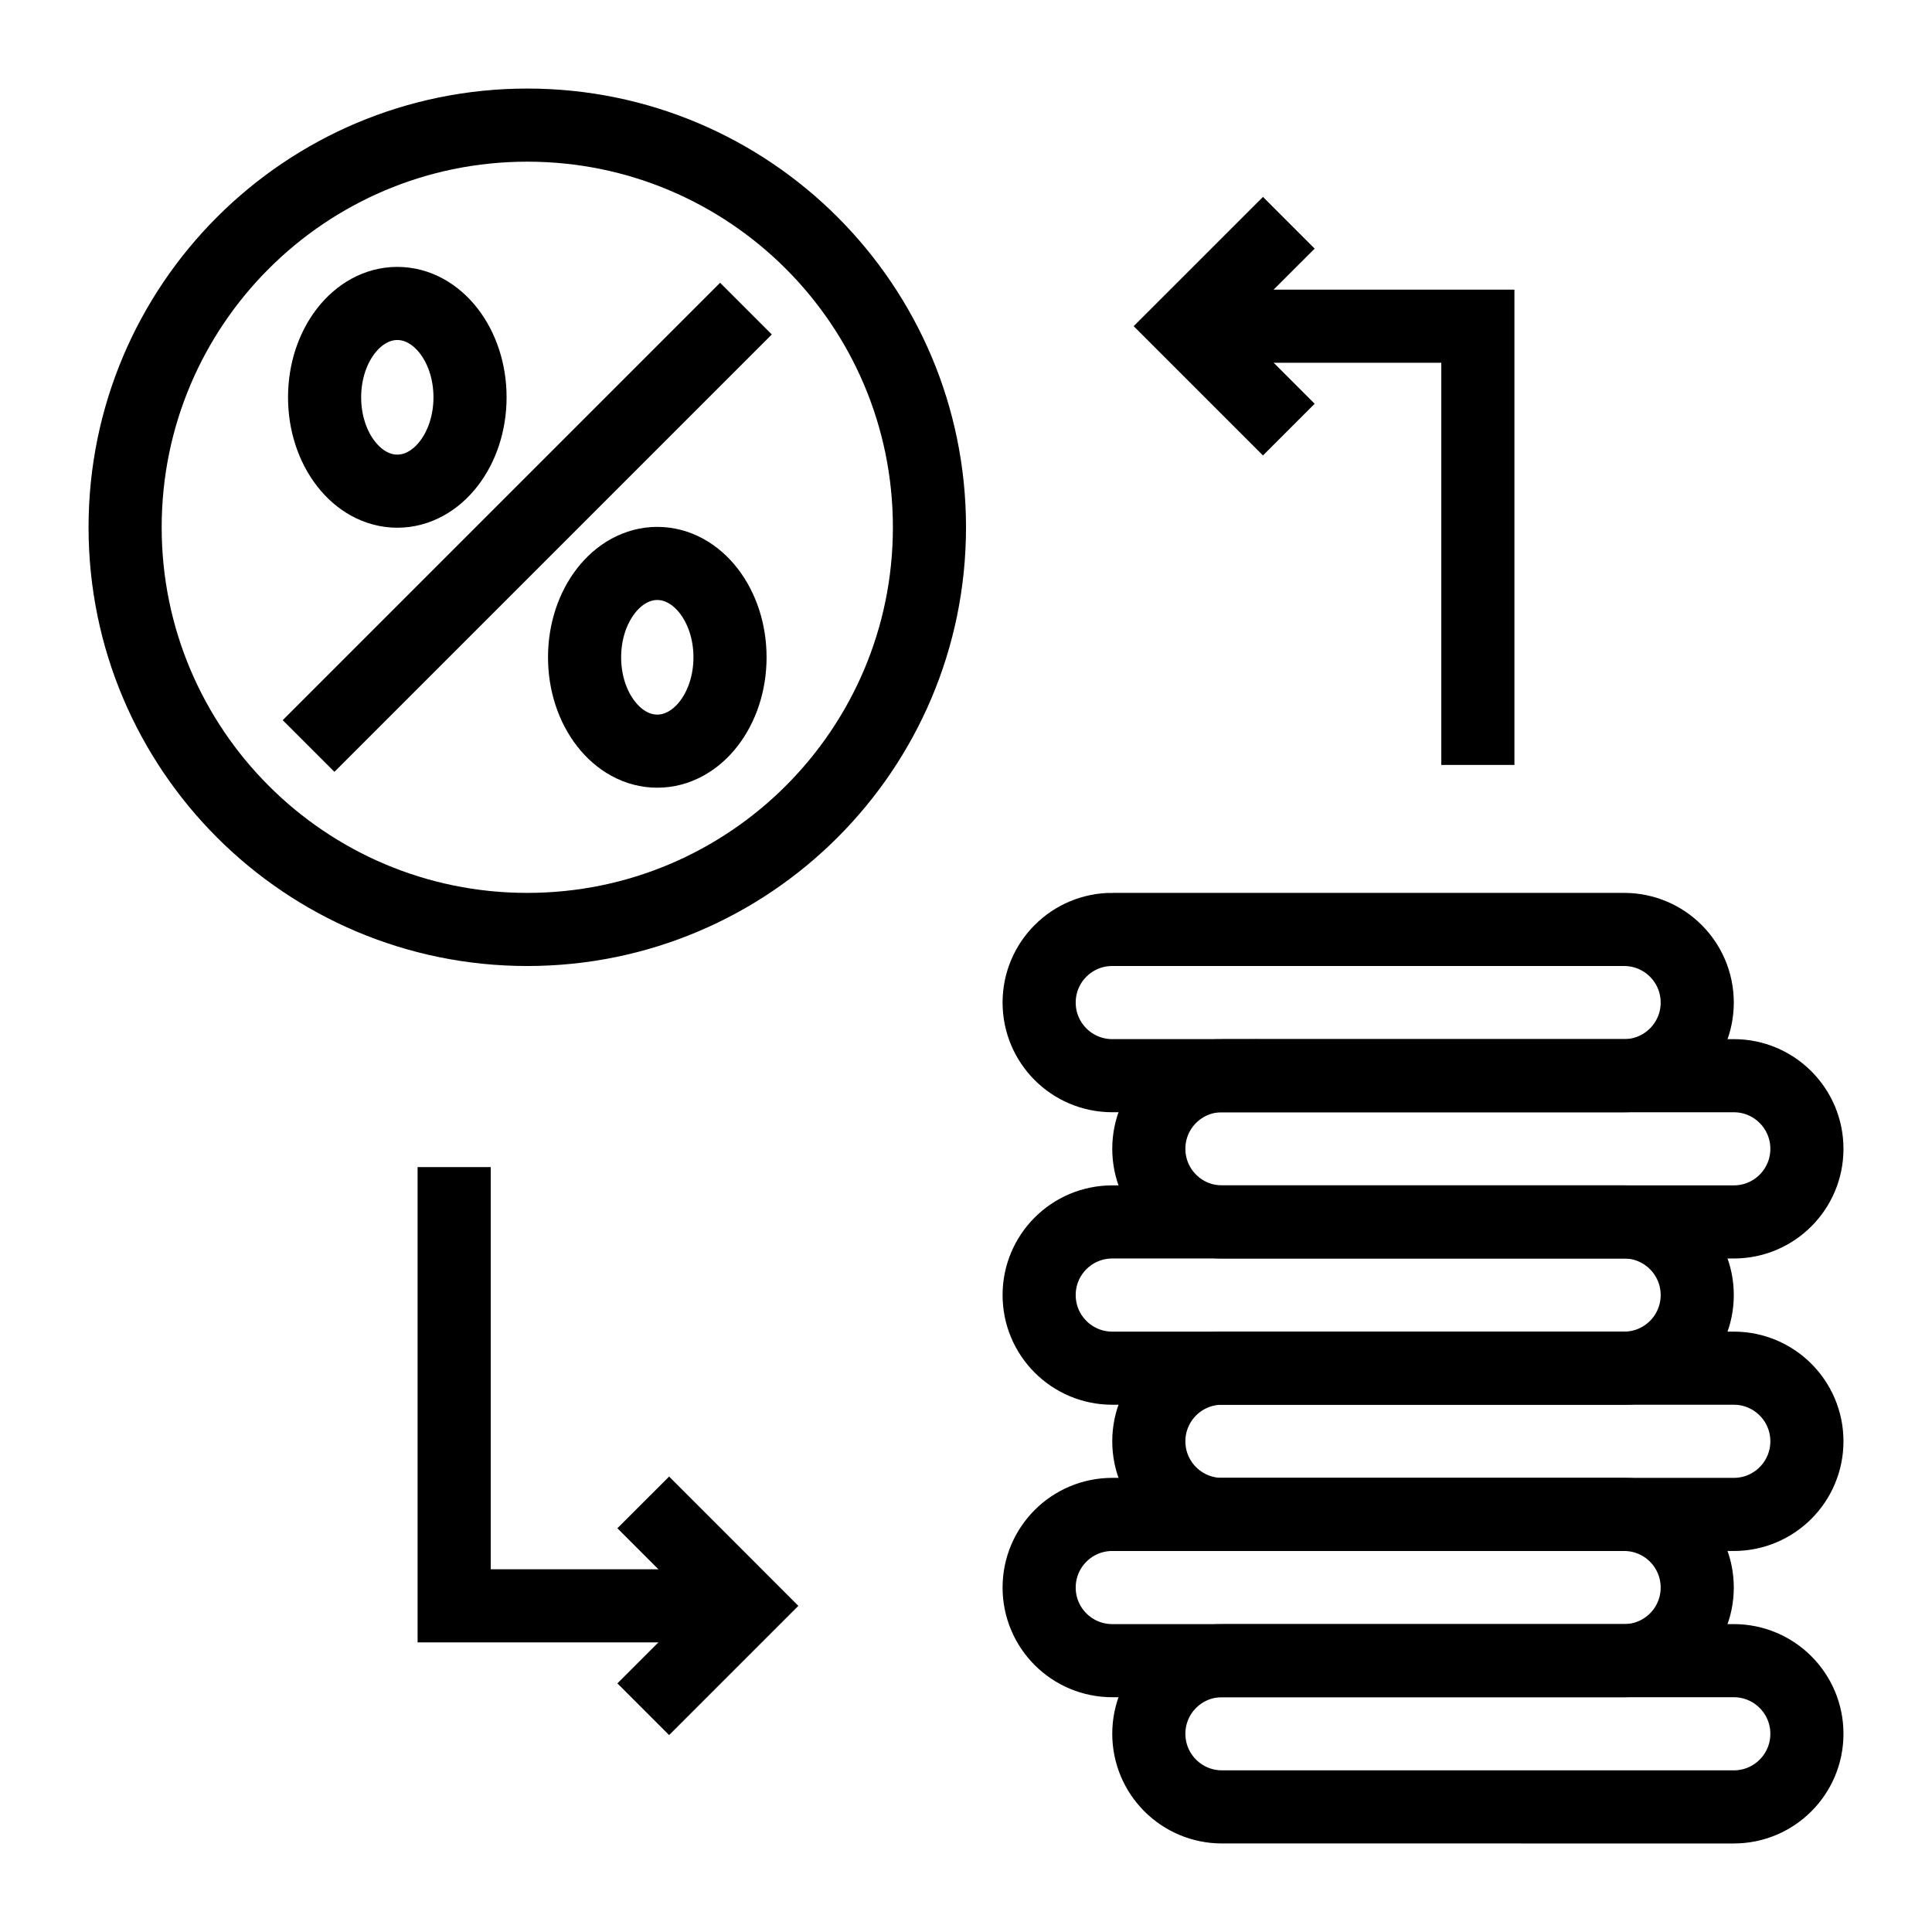 <?xml version="1.0" encoding="UTF-8"?>
<!-- Uploaded to: ICON Repo, www.iconrepo.com, Generator: ICON Repo Mixer Tools -->
<svg width="800px" height="800px" version="1.1" viewBox="144 144 512 512" xmlns="http://www.w3.org/2000/svg">
 <defs>
  <clipPath id="l">
   <path d="m148.09 148.09h467.91v467.91h-467.91z"/>
  </clipPath>
  <clipPath id="h">
   <path d="m148.09 148.09h463.91v469.91h-463.91z"/>
  </clipPath>
  <clipPath id="g">
   <path d="m148.09 148.09h394.91v400.91h-394.91z"/>
  </clipPath>
  <clipPath id="f">
   <path d="m148.09 148.09h503.81v503.81h-503.81z"/>
  </clipPath>
  <clipPath id="e">
   <path d="m174 310h477.9v341.9h-477.9z"/>
  </clipPath>
  <clipPath id="d">
   <path d="m148.09 271h503.81v380.9h-503.81z"/>
  </clipPath>
  <clipPath id="c">
   <path d="m174 232h477.9v419.9h-477.9z"/>
  </clipPath>
  <clipPath id="b">
   <path d="m148.09 193h503.81v458.9h-503.81z"/>
  </clipPath>
  <clipPath id="a">
   <path d="m148.09 148.09h503.81v503.81h-503.81z"/>
  </clipPath>
  <clipPath id="k">
   <path d="m174 155h477.9v496.9h-477.9z"/>
  </clipPath>
  <clipPath id="j">
   <path d="m184 148.09h467.9v383.91h-467.9z"/>
  </clipPath>
  <clipPath id="i">
   <path d="m148.09 268h467.91v383.9h-467.91z"/>
  </clipPath>
 </defs>
 <g clip-path="url(#l)">
  <path transform="matrix(9.689 0 0 9.689 148.09 148.09)" d="m8.018 19.982 11.963-11.963" fill="none" stroke="#000000" stroke-miterlimit="10" stroke-width="2"/>
 </g>
 <g clip-path="url(#h)">
  <path transform="matrix(9.689 0 0 9.689 148.09 148.09)" d="m19.545 17.556c0 1.418-0.891 2.567-1.989 2.567-1.099 0-1.989-1.149-1.989-2.567 0-1.418 0.891-2.567 1.989-2.567 1.099 0 1.989 1.149 1.989 2.567" fill="none" stroke="#000000" stroke-miterlimit="10" stroke-width="2"/>
 </g>
 <g clip-path="url(#g)">
  <path transform="matrix(9.689 0 0 9.689 148.09 148.09)" d="m12.434 10.445c0 1.417-0.891 2.567-1.989 2.567-1.098 0-1.989-1.149-1.989-2.567 0-1.418 0.891-2.567 1.989-2.567 1.099 0 1.989 1.149 1.989 2.567" fill="none" stroke="#000000" stroke-miterlimit="10" stroke-width="2"/>
 </g>
 <g clip-path="url(#f)">
  <path transform="matrix(9.689 0 0 9.689 148.09 148.09)" d="m25 14c0 6.075-4.925 11-11 11-6.075 0-11-4.925-11-11 0-6.075 4.925-11 11-11 6.075 0 11 4.925 11 11" fill="none" stroke="#000000" stroke-miterlimit="10" stroke-width="2"/>
 </g>
 <g clip-path="url(#e)">
  <path transform="matrix(9.689 0 0 9.689 148.09 148.09)" d="m33 45h14c1.104 0 2 0.895 2 2 0 1.105-0.895 2-2 2l-14-4.03e-4c-1.105 0-2-0.895-2-2 0-1.104 0.895-2 2-2z" fill="none" stroke="#000000" stroke-miterlimit="10" stroke-width="2"/>
 </g>
 <g clip-path="url(#d)">
  <path transform="matrix(9.689 0 0 9.689 148.09 148.09)" d="m30 41h14c1.105 0 2 0.895 2 2 0 1.105-0.895 2-2 2h-14c-1.105 0-2-0.895-2-2 0-1.104 0.895-2 2-2z" fill="none" stroke="#000000" stroke-miterlimit="10" stroke-width="2"/>
 </g>
 <g clip-path="url(#c)">
  <path transform="matrix(9.689 0 0 9.689 148.09 148.09)" d="m33 37h14c1.104 0 2 0.895 2 2 0 1.105-0.895 2-2 2h-14c-1.105 0-2-0.895-2-2 0-1.104 0.895-2 2-2z" fill="none" stroke="#000000" stroke-miterlimit="10" stroke-width="2"/>
 </g>
 <g clip-path="url(#b)">
  <path transform="matrix(9.689 0 0 9.689 148.09 148.09)" d="m30 33h14c1.105 0 2 0.895 2 2 0 1.105-0.895 2-2 2h-14c-1.105 0-2-0.895-2-2 0-1.105 0.895-2 2-2z" fill="none" stroke="#000000" stroke-miterlimit="10" stroke-width="2"/>
 </g>
 <g clip-path="url(#a)">
  <path transform="matrix(9.689 0 0 9.689 148.09 148.09)" d="m30 25h14c1.105 0 2 0.895 2 2 0 1.105-0.895 2-2 2l-14-4.03e-4c-1.105 0-2-0.895-2-2 0-1.105 0.895-2 2-2z" fill="none" stroke="#000000" stroke-miterlimit="10" stroke-width="2"/>
 </g>
 <g clip-path="url(#k)">
  <path transform="matrix(9.689 0 0 9.689 148.09 148.09)" d="m33 29h14c1.104 0 2 0.895 2 2s-0.895 2-2 2l-14-4.03e-4c-1.105 0-2-0.895-2-2s0.895-2 2-2z" fill="none" stroke="#000000" stroke-miterlimit="10" stroke-width="2"/>
 </g>
 <path transform="matrix(9.689 0 0 9.689 148.09 148.09)" d="m32 8.5h8v12" fill="none" stroke="#000000" stroke-miterlimit="10" stroke-width="2"/>
 <g clip-path="url(#j)">
  <path transform="matrix(9.689 0 0 9.689 148.09 148.09)" d="m34.829 11.328-2.829-2.829 2.829-2.828" fill="none" stroke="#000000" stroke-miterlimit="10" stroke-width="2"/>
 </g>
 <path transform="matrix(9.689 0 0 9.689 148.09 148.09)" d="m20 43.5h-8v-12" fill="none" stroke="#000000" stroke-miterlimit="10" stroke-width="2"/>
 <g clip-path="url(#i)">
  <path transform="matrix(9.689 0 0 9.689 148.09 148.09)" d="m17.172 40.671 2.828 2.829-2.828 2.828" fill="none" stroke="#000000" stroke-miterlimit="10" stroke-width="2"/>
 </g>
</svg>